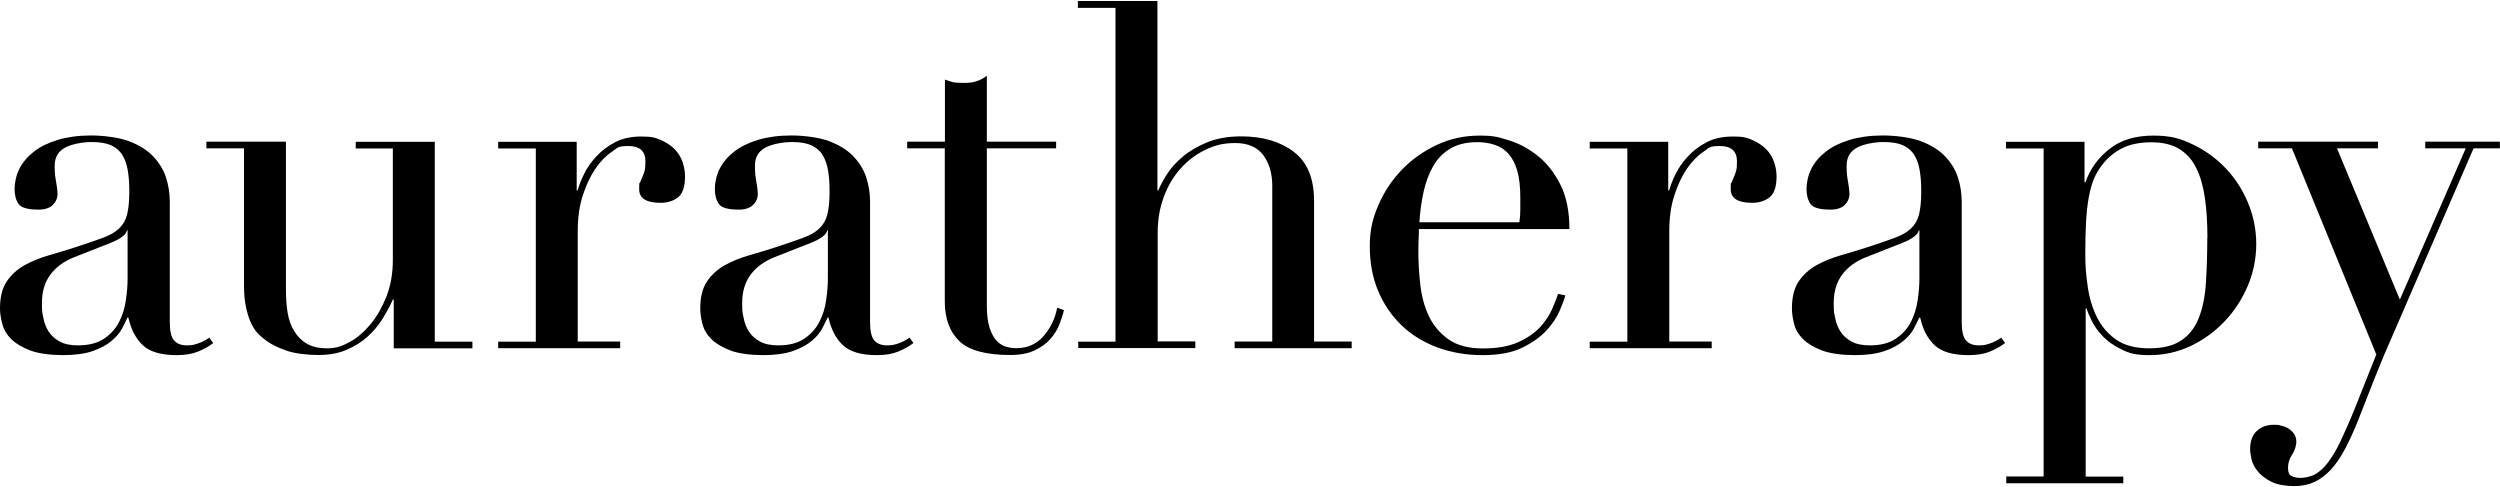 <svg xmlns="http://www.w3.org/2000/svg" fill="none" viewBox="0 0 272 53" height="53" width="272">
<g clip-path="url(#clip0_2010_1056)">
<path fill="black" d="M23.205 37.324C22.752 37.673 22.199 37.981 21.562 38.247C20.924 38.512 20.145 38.638 19.224 38.638C17.524 38.638 16.292 38.275 15.541 37.562C14.776 36.848 14.252 35.841 13.968 34.555H13.869C13.727 34.862 13.529 35.268 13.288 35.73C13.033 36.205 12.665 36.653 12.141 37.086C11.631 37.52 10.951 37.897 10.101 38.191C9.251 38.484 8.174 38.638 6.857 38.638C5.539 38.638 4.179 38.471 3.301 38.135C2.422 37.799 1.728 37.394 1.232 36.904C0.737 36.415 0.411 35.869 0.255 35.254C0.085 34.639 0 34.079 0 33.548C0 32.331 0.241 31.352 0.737 30.611C1.232 29.884 1.884 29.297 2.678 28.849C3.471 28.416 4.363 28.052 5.327 27.773C6.304 27.493 7.282 27.199 8.273 26.878C9.435 26.5 10.398 26.164 11.163 25.885C11.928 25.605 12.523 25.269 12.948 24.864C13.373 24.458 13.671 23.955 13.827 23.34C13.982 22.724 14.068 21.899 14.068 20.85C14.068 19.802 14.011 19.256 13.912 18.599C13.812 17.942 13.614 17.368 13.331 16.893C13.047 16.417 12.637 16.068 12.113 15.816C11.588 15.578 10.88 15.453 9.988 15.453C9.095 15.453 7.848 15.648 7.098 16.054C6.332 16.459 5.95 17.117 5.95 18.026C5.95 18.935 6.007 19.2 6.106 19.788C6.205 20.361 6.262 20.794 6.262 21.074C6.262 21.564 6.077 21.969 5.737 22.305C5.383 22.64 4.873 22.808 4.193 22.808C3.032 22.808 2.295 22.598 2.012 22.179C1.728 21.759 1.587 21.214 1.587 20.557C1.587 19.899 1.757 19.06 2.111 18.361C2.465 17.662 2.989 17.047 3.683 16.501C4.378 15.956 5.242 15.536 6.29 15.215C7.338 14.907 8.528 14.739 9.874 14.739C11.22 14.739 12.863 14.935 13.968 15.341C15.059 15.746 15.952 16.278 16.617 16.963C17.283 17.648 17.765 18.417 18.048 19.27C18.332 20.123 18.473 21.032 18.473 21.969V35.016C18.473 36.023 18.629 36.708 18.955 37.058C19.267 37.408 19.734 37.575 20.329 37.575C20.924 37.575 21.122 37.505 21.547 37.366C21.973 37.226 22.383 37.016 22.766 36.736L23.191 37.31L23.205 37.324ZM13.912 25.06H13.812C13.742 25.507 13.161 25.969 12.056 26.416L8.075 27.982C6.942 28.43 6.077 29.073 5.468 29.898C4.859 30.723 4.562 31.744 4.562 32.961C4.562 34.177 4.618 34.023 4.718 34.583C4.817 35.142 5.015 35.646 5.298 36.079C5.582 36.513 5.978 36.876 6.488 37.156C6.998 37.436 7.664 37.575 8.486 37.575C9.648 37.575 10.597 37.338 11.319 36.848C12.042 36.359 12.594 35.743 12.963 35.016C13.331 34.289 13.586 33.492 13.699 32.625C13.827 31.772 13.883 30.989 13.883 30.29V25.046L13.912 25.06Z"></path>
<path fill="black" d="M51.383 37.897H42.84V32.597H42.741C42.429 33.296 42.047 34.01 41.593 34.723C41.154 35.436 40.602 36.079 39.95 36.666C39.298 37.24 38.533 37.715 37.669 38.079C36.805 38.443 35.785 38.624 34.623 38.624C33.462 38.624 32.059 38.47 31.167 38.149C30.288 37.841 29.594 37.505 29.098 37.156C28.843 36.988 28.574 36.764 28.277 36.499C27.979 36.233 27.696 35.883 27.455 35.422C27.2 34.974 26.988 34.387 26.818 33.66C26.633 32.947 26.548 32.066 26.548 31.017V16.138H22.454V15.411H31.11V31.506C31.11 32.415 31.167 33.254 31.294 34.023C31.422 34.793 31.663 35.464 32.017 36.037C32.371 36.611 32.824 37.072 33.391 37.394C33.958 37.729 34.694 37.897 35.615 37.897C36.536 37.897 37.202 37.673 38.038 37.212C38.873 36.764 39.624 36.107 40.318 35.268C41.013 34.429 41.579 33.422 42.047 32.261C42.5 31.087 42.741 29.772 42.741 28.304V16.152H38.703V15.425H47.303V37.17H51.397V37.897H51.383Z"></path>
<path fill="black" d="M54.202 37.17H58.296V16.152H54.202V15.425H62.744V20.724H62.843C62.985 20.207 63.212 19.606 63.538 18.949C63.849 18.291 64.302 17.648 64.869 17.033C65.436 16.417 66.116 15.9 66.909 15.48C67.703 15.061 68.666 14.851 69.799 14.851C70.933 14.851 71.315 14.977 71.924 15.243C72.519 15.508 73.015 15.844 73.412 16.236C73.794 16.641 74.078 17.103 74.262 17.62C74.432 18.137 74.531 18.669 74.531 19.186C74.531 20.333 74.262 21.102 73.737 21.494C73.213 21.885 72.59 22.067 71.882 22.067C70.323 22.067 69.544 21.578 69.544 20.599C69.544 19.62 69.573 20.025 69.643 19.843C69.714 19.648 69.799 19.466 69.884 19.27C69.969 19.074 70.054 18.865 70.125 18.613C70.196 18.375 70.224 18.026 70.224 17.564C70.224 16.445 69.601 15.886 68.368 15.886C67.136 15.886 67.207 16.096 66.569 16.515C65.932 16.935 65.337 17.55 64.784 18.347C64.232 19.158 63.778 20.123 63.41 21.256C63.042 22.389 62.858 23.689 62.858 25.157V37.156H67.476V37.883H54.202V37.156V37.17Z"></path>
<path fill="black" d="M99.379 37.324C98.926 37.673 98.373 37.981 97.736 38.247C97.098 38.512 96.319 38.638 95.398 38.638C93.698 38.638 92.466 38.275 91.715 37.562C90.95 36.848 90.426 35.841 90.142 34.555H90.043C89.902 34.862 89.703 35.268 89.463 35.73C89.207 36.205 88.839 36.653 88.315 37.086C87.805 37.52 87.125 37.897 86.275 38.191C85.425 38.484 84.348 38.638 83.031 38.638C81.713 38.638 80.353 38.471 79.475 38.135C78.597 37.799 77.903 37.394 77.407 36.904C76.911 36.415 76.585 35.869 76.429 35.254C76.273 34.639 76.188 34.079 76.188 33.548C76.188 32.331 76.429 31.352 76.925 30.611C77.421 29.884 78.073 29.297 78.866 28.849C79.659 28.416 80.552 28.052 81.515 27.773C82.493 27.493 83.47 27.199 84.462 26.878C85.623 26.5 86.587 26.164 87.352 25.885C88.117 25.605 88.712 25.269 89.137 24.864C89.562 24.458 89.859 23.955 90.015 23.34C90.171 22.724 90.256 21.899 90.256 20.85C90.256 19.802 90.199 19.256 90.1 18.599C90.001 17.942 89.802 17.368 89.519 16.893C89.236 16.417 88.825 16.068 88.301 15.816C87.777 15.578 87.068 15.453 86.176 15.453C85.283 15.453 84.037 15.648 83.286 16.054C82.521 16.459 82.138 17.117 82.138 18.026C82.138 18.935 82.195 19.2 82.294 19.788C82.393 20.361 82.45 20.794 82.45 21.074C82.45 21.564 82.266 21.969 81.926 22.305C81.572 22.64 81.062 22.808 80.382 22.808C79.22 22.808 78.483 22.598 78.2 22.179C77.917 21.759 77.775 21.214 77.775 20.557C77.775 19.899 77.945 19.06 78.299 18.361C78.653 17.662 79.177 17.047 79.872 16.501C80.566 15.956 81.43 15.536 82.478 15.215C83.527 14.907 84.717 14.739 86.062 14.739C87.408 14.739 89.052 14.935 90.157 15.341C91.248 15.746 92.14 16.278 92.806 16.963C93.472 17.648 93.953 18.417 94.237 19.27C94.52 20.123 94.662 21.032 94.662 21.969V35.016C94.662 36.023 94.817 36.708 95.143 37.058C95.455 37.408 95.922 37.575 96.517 37.575C97.112 37.575 97.311 37.505 97.736 37.366C98.161 37.226 98.572 37.016 98.954 36.736L99.379 37.31V37.324ZM90.1 25.06H90.001C89.93 25.507 89.349 25.969 88.244 26.416L84.263 27.982C83.13 28.43 82.266 29.073 81.657 29.898C81.047 30.723 80.75 31.744 80.75 32.961C80.75 34.177 80.807 34.023 80.906 34.583C81.005 35.142 81.203 35.646 81.487 36.079C81.77 36.513 82.167 36.876 82.677 37.156C83.187 37.436 83.853 37.575 84.674 37.575C85.836 37.575 86.785 37.338 87.507 36.848C88.23 36.359 88.782 35.743 89.151 35.016C89.519 34.289 89.774 33.492 89.888 32.625C90.015 31.772 90.072 30.989 90.072 30.29V25.046L90.1 25.06Z"></path>
<path fill="black" d="M98.713 15.411H102.808V8.656C103.091 8.754 103.36 8.852 103.601 8.922C103.842 8.992 104.267 9.02 104.876 9.02C105.485 9.02 105.868 8.964 106.25 8.838C106.633 8.712 107.015 8.516 107.369 8.237V15.411H114.906V16.138H107.369V33.268C107.369 34.247 107.468 35.044 107.667 35.66C107.865 36.275 108.12 36.736 108.432 37.072C108.743 37.408 109.098 37.617 109.466 37.729C109.834 37.827 110.203 37.883 110.557 37.883C111.789 37.883 112.795 37.436 113.56 36.541C114.325 35.646 114.807 34.625 115.019 33.478L115.756 33.744C115.657 34.191 115.487 34.709 115.274 35.268C115.062 35.827 114.736 36.359 114.297 36.862C113.858 37.366 113.277 37.785 112.568 38.121C111.86 38.456 110.982 38.624 109.919 38.624C107.27 38.624 105.414 38.121 104.366 37.1C103.318 36.093 102.793 34.653 102.793 32.807V16.138H98.699V15.411H98.713Z"></path>
<path fill="black" d="M117.272 37.17H121.366V0.853H117.272V0.112H125.928V20.711H126.027C126.197 20.263 126.508 19.69 126.933 19.005C127.358 18.319 127.939 17.676 128.662 17.061C129.384 16.445 130.277 15.928 131.311 15.495C132.359 15.061 133.606 14.837 135.051 14.837C137.388 14.837 139.287 15.397 140.76 16.515C142.233 17.634 142.97 19.41 142.97 21.857V37.156H147.064V37.883H134.328V37.156H138.423V20.235C138.423 18.879 138.097 17.76 137.445 16.879C136.793 16.012 135.773 15.564 134.399 15.564C133.025 15.564 132.189 15.816 131.155 16.292C130.135 16.781 129.228 17.466 128.449 18.333C127.67 19.2 127.061 20.235 126.622 21.424C126.183 22.612 125.956 23.899 125.956 25.297V37.142H130.05V37.869H117.314V37.142L117.272 37.17Z"></path>
<path fill="black" d="M154.374 24.906C154.374 25.255 154.374 25.619 154.346 25.983C154.332 26.346 154.317 26.808 154.317 27.367C154.317 28.514 154.388 29.73 154.53 30.989C154.672 32.248 154.983 33.38 155.465 34.401C155.947 35.408 156.655 36.247 157.59 36.918C158.525 37.575 159.772 37.911 161.33 37.911C162.888 37.911 164.163 37.687 165.183 37.226C166.189 36.778 166.982 36.219 167.577 35.576C168.158 34.932 168.597 34.275 168.881 33.604C169.164 32.947 169.377 32.401 169.518 31.982L170.312 32.136C170.212 32.527 170 33.073 169.702 33.786C169.405 34.499 168.923 35.212 168.272 35.939C167.62 36.653 166.727 37.282 165.622 37.827C164.503 38.373 163.058 38.638 161.302 38.638C159.545 38.638 157.902 38.359 156.386 37.799C154.884 37.24 153.581 36.443 152.49 35.394C151.399 34.345 150.549 33.1 149.94 31.646C149.331 30.192 149.033 28.584 149.033 26.794C149.033 25.004 149.345 23.759 149.968 22.319C150.592 20.864 151.442 19.592 152.518 18.473C153.595 17.354 154.856 16.459 156.315 15.774C157.76 15.089 159.318 14.753 160.99 14.753C162.662 14.753 163.044 14.935 164.177 15.271C165.311 15.62 166.359 16.194 167.337 16.977C168.314 17.76 169.122 18.809 169.773 20.095C170.425 21.382 170.751 22.99 170.751 24.92H154.402L154.374 24.906ZM165.311 24.165C165.382 23.675 165.41 23.228 165.41 22.808V21.494C165.41 20.305 165.297 19.326 165.07 18.557C164.843 17.788 164.517 17.173 164.121 16.725C163.71 16.278 163.214 15.942 162.633 15.76C162.052 15.564 161.415 15.466 160.749 15.466C159.545 15.466 158.553 15.704 157.774 16.18C156.995 16.655 156.372 17.284 155.918 18.096C155.465 18.907 155.111 19.829 154.884 20.878C154.657 21.927 154.502 23.032 154.431 24.179H165.311V24.165Z"></path>
<path fill="black" d="M172.961 37.17H177.055V16.152H172.961V15.425H181.503V20.724H181.602C181.744 20.207 181.971 19.606 182.297 18.949C182.608 18.291 183.062 17.648 183.628 17.033C184.195 16.417 184.875 15.9 185.668 15.48C186.462 15.061 187.425 14.851 188.558 14.851C189.692 14.851 190.074 14.977 190.683 15.243C191.278 15.508 191.774 15.844 192.171 16.236C192.553 16.641 192.837 17.103 193.021 17.62C193.191 18.137 193.29 18.669 193.29 19.186C193.29 20.333 193.021 21.102 192.497 21.494C191.972 21.885 191.349 22.067 190.641 22.067C189.082 22.067 188.303 21.578 188.303 20.599C188.303 19.62 188.332 20.025 188.402 19.843C188.473 19.648 188.558 19.466 188.643 19.27C188.728 19.074 188.813 18.865 188.884 18.613C188.955 18.375 188.983 18.026 188.983 17.564C188.983 16.445 188.36 15.886 187.127 15.886C185.895 15.886 185.966 16.096 185.328 16.515C184.691 16.935 184.096 17.55 183.543 18.347C182.991 19.158 182.537 20.123 182.169 21.256C181.801 22.389 181.617 23.689 181.617 25.157V37.156H186.235V37.883H172.961V37.156V37.17Z"></path>
<path fill="black" d="M218.153 37.324C217.685 37.673 217.147 37.981 216.509 38.247C215.872 38.512 215.093 38.638 214.172 38.638C212.472 38.638 211.239 38.275 210.488 37.562C209.723 36.848 209.199 35.841 208.916 34.555H208.817C208.675 34.862 208.477 35.268 208.236 35.73C207.981 36.205 207.613 36.653 207.088 37.086C206.578 37.52 205.898 37.897 205.048 38.191C204.198 38.484 203.122 38.638 201.804 38.638C200.487 38.638 199.127 38.471 198.248 38.135C197.37 37.799 196.676 37.394 196.18 36.904C195.684 36.415 195.358 35.869 195.203 35.254C195.047 34.639 194.962 34.079 194.962 33.548C194.962 32.331 195.203 31.352 195.698 30.611C196.194 29.884 196.846 29.297 197.639 28.849C198.433 28.416 199.325 28.052 200.288 27.773C201.266 27.493 202.243 27.199 203.235 26.878C204.397 26.5 205.36 26.164 206.125 25.885C206.89 25.605 207.485 25.269 207.91 24.864C208.335 24.458 208.633 23.955 208.788 23.34C208.944 22.724 209.029 21.899 209.029 20.85C209.029 19.802 208.973 19.256 208.873 18.599C208.774 17.942 208.576 17.368 208.293 16.893C208.009 16.417 207.598 16.068 207.074 15.816C206.55 15.578 205.842 15.453 204.949 15.453C204.057 15.453 202.81 15.648 202.059 16.054C201.294 16.459 200.912 17.117 200.912 18.026C200.912 18.935 200.968 19.2 201.068 19.788C201.167 20.361 201.223 20.794 201.223 21.074C201.223 21.564 201.039 21.969 200.699 22.305C200.345 22.64 199.835 22.808 199.155 22.808C197.993 22.808 197.257 22.598 196.973 22.179C196.69 21.759 196.548 21.214 196.548 20.557C196.548 19.899 196.718 19.06 197.073 18.361C197.427 17.662 197.951 17.047 198.645 16.501C199.339 15.956 200.203 15.536 201.252 15.215C202.3 14.907 203.49 14.739 204.836 14.739C206.182 14.739 207.825 14.935 208.93 15.341C210.021 15.746 210.913 16.278 211.579 16.963C212.245 17.648 212.727 18.417 213.01 19.27C213.293 20.123 213.435 21.032 213.435 21.969V35.016C213.435 36.023 213.591 36.708 213.917 37.058C214.228 37.408 214.696 37.575 215.291 37.575C215.886 37.575 216.084 37.505 216.509 37.366C216.934 37.226 217.345 37.016 217.728 36.736L218.153 37.31V37.324ZM208.859 25.06H208.76C208.689 25.507 208.108 25.969 207.003 26.416L203.023 27.982C201.889 28.43 201.025 29.073 200.416 29.898C199.807 30.723 199.509 31.744 199.509 32.961C199.509 34.177 199.566 34.023 199.665 34.583C199.764 35.142 199.963 35.646 200.246 36.079C200.529 36.513 200.926 36.876 201.436 37.156C201.946 37.436 202.612 37.575 203.433 37.575C204.595 37.575 205.544 37.338 206.267 36.848C206.989 36.359 207.542 35.743 207.91 35.016C208.278 34.289 208.533 33.492 208.647 32.625C208.774 31.772 208.831 30.989 208.831 30.29V25.046L208.859 25.06Z"></path>
<path fill="black" d="M218.252 51.839H222.346V16.152H218.252V15.425H226.794V19.829H226.893C227.418 18.361 228.296 17.145 229.528 16.194C230.747 15.229 232.333 14.753 234.274 14.753C236.215 14.753 237.235 15.075 238.581 15.718C239.927 16.361 241.117 17.215 242.137 18.291C243.157 19.354 243.978 20.613 244.573 22.039C245.168 23.465 245.48 24.976 245.48 26.542C245.48 28.108 245.168 29.674 244.545 31.129C243.922 32.583 243.086 33.87 242.023 34.974C240.961 36.093 239.728 36.988 238.34 37.645C236.938 38.303 235.464 38.638 233.906 38.638C232.348 38.638 231.682 38.443 230.86 38.037C230.024 37.631 229.344 37.17 228.82 36.624C228.296 36.079 227.885 35.52 227.602 34.946C227.318 34.373 227.12 33.912 227.021 33.562H226.922V51.853H231.016V52.581H218.28V51.853L218.252 51.839ZM240.168 25.899C240.168 24.291 240.083 22.85 239.898 21.578C239.714 20.305 239.417 19.214 238.963 18.305C238.524 17.396 237.901 16.697 237.108 16.208C236.314 15.718 235.294 15.48 234.062 15.48C232.829 15.48 231.668 15.704 230.818 16.166C229.968 16.613 229.273 17.201 228.749 17.9C228.353 18.389 228.055 18.907 227.814 19.466C227.588 20.025 227.403 20.683 227.262 21.452C227.12 22.221 227.021 23.102 226.964 24.095C226.908 25.088 226.879 26.276 226.879 27.633C226.879 28.989 226.964 29.968 227.148 31.199C227.318 32.415 227.658 33.534 228.154 34.527C228.65 35.52 229.344 36.331 230.251 36.96C231.158 37.589 232.348 37.897 233.835 37.897C235.323 37.897 236.442 37.617 237.292 37.058C238.142 36.499 238.779 35.702 239.204 34.653C239.629 33.604 239.898 32.345 239.998 30.849C240.097 29.367 240.153 27.717 240.153 25.899H240.168Z"></path>
<path fill="black" d="M245.721 15.411H258.726V16.138H254.263L261.106 32.597L268.274 16.138H263.868V15.411H271.986V16.138H269.124L260.369 36.373C259.703 37.869 259.066 39.379 258.457 40.904C257.848 42.428 257.253 43.952 256.658 45.49C256.162 46.749 255.666 47.854 255.17 48.791C254.674 49.728 254.15 50.497 253.598 51.098C253.045 51.685 252.45 52.133 251.813 52.441C251.175 52.734 250.438 52.888 249.588 52.888C248.738 52.888 247.733 52.734 247.123 52.413C246.5 52.105 246.018 51.727 245.664 51.308C245.31 50.888 245.083 50.455 244.97 49.993C244.871 49.546 244.814 49.154 244.814 48.847C244.814 47.98 245.069 47.322 245.551 46.875C246.047 46.441 246.642 46.218 247.35 46.218C248.058 46.218 247.86 46.246 248.143 46.302C248.427 46.358 248.696 46.455 248.937 46.595C249.178 46.735 249.39 46.931 249.574 47.169C249.744 47.406 249.843 47.714 249.843 48.064C249.843 48.413 249.688 49.014 249.39 49.448C249.093 49.882 248.937 50.371 248.937 50.888C248.937 51.406 249.064 51.644 249.305 51.783C249.546 51.923 249.886 51.993 250.311 51.993C250.736 51.993 251.402 51.867 251.883 51.602C252.365 51.336 252.833 50.916 253.286 50.315C253.739 49.714 254.207 48.945 254.66 47.98C255.113 47.015 255.638 45.84 256.204 44.442L258.542 38.568L249.362 16.138H245.693V15.411H245.721Z"></path>
</g>
<defs>
<clipPath id="clip0_2010_1056">
<rect fill="white" height="53" width="272"></rect>
</clipPath>
</defs>
</svg>
